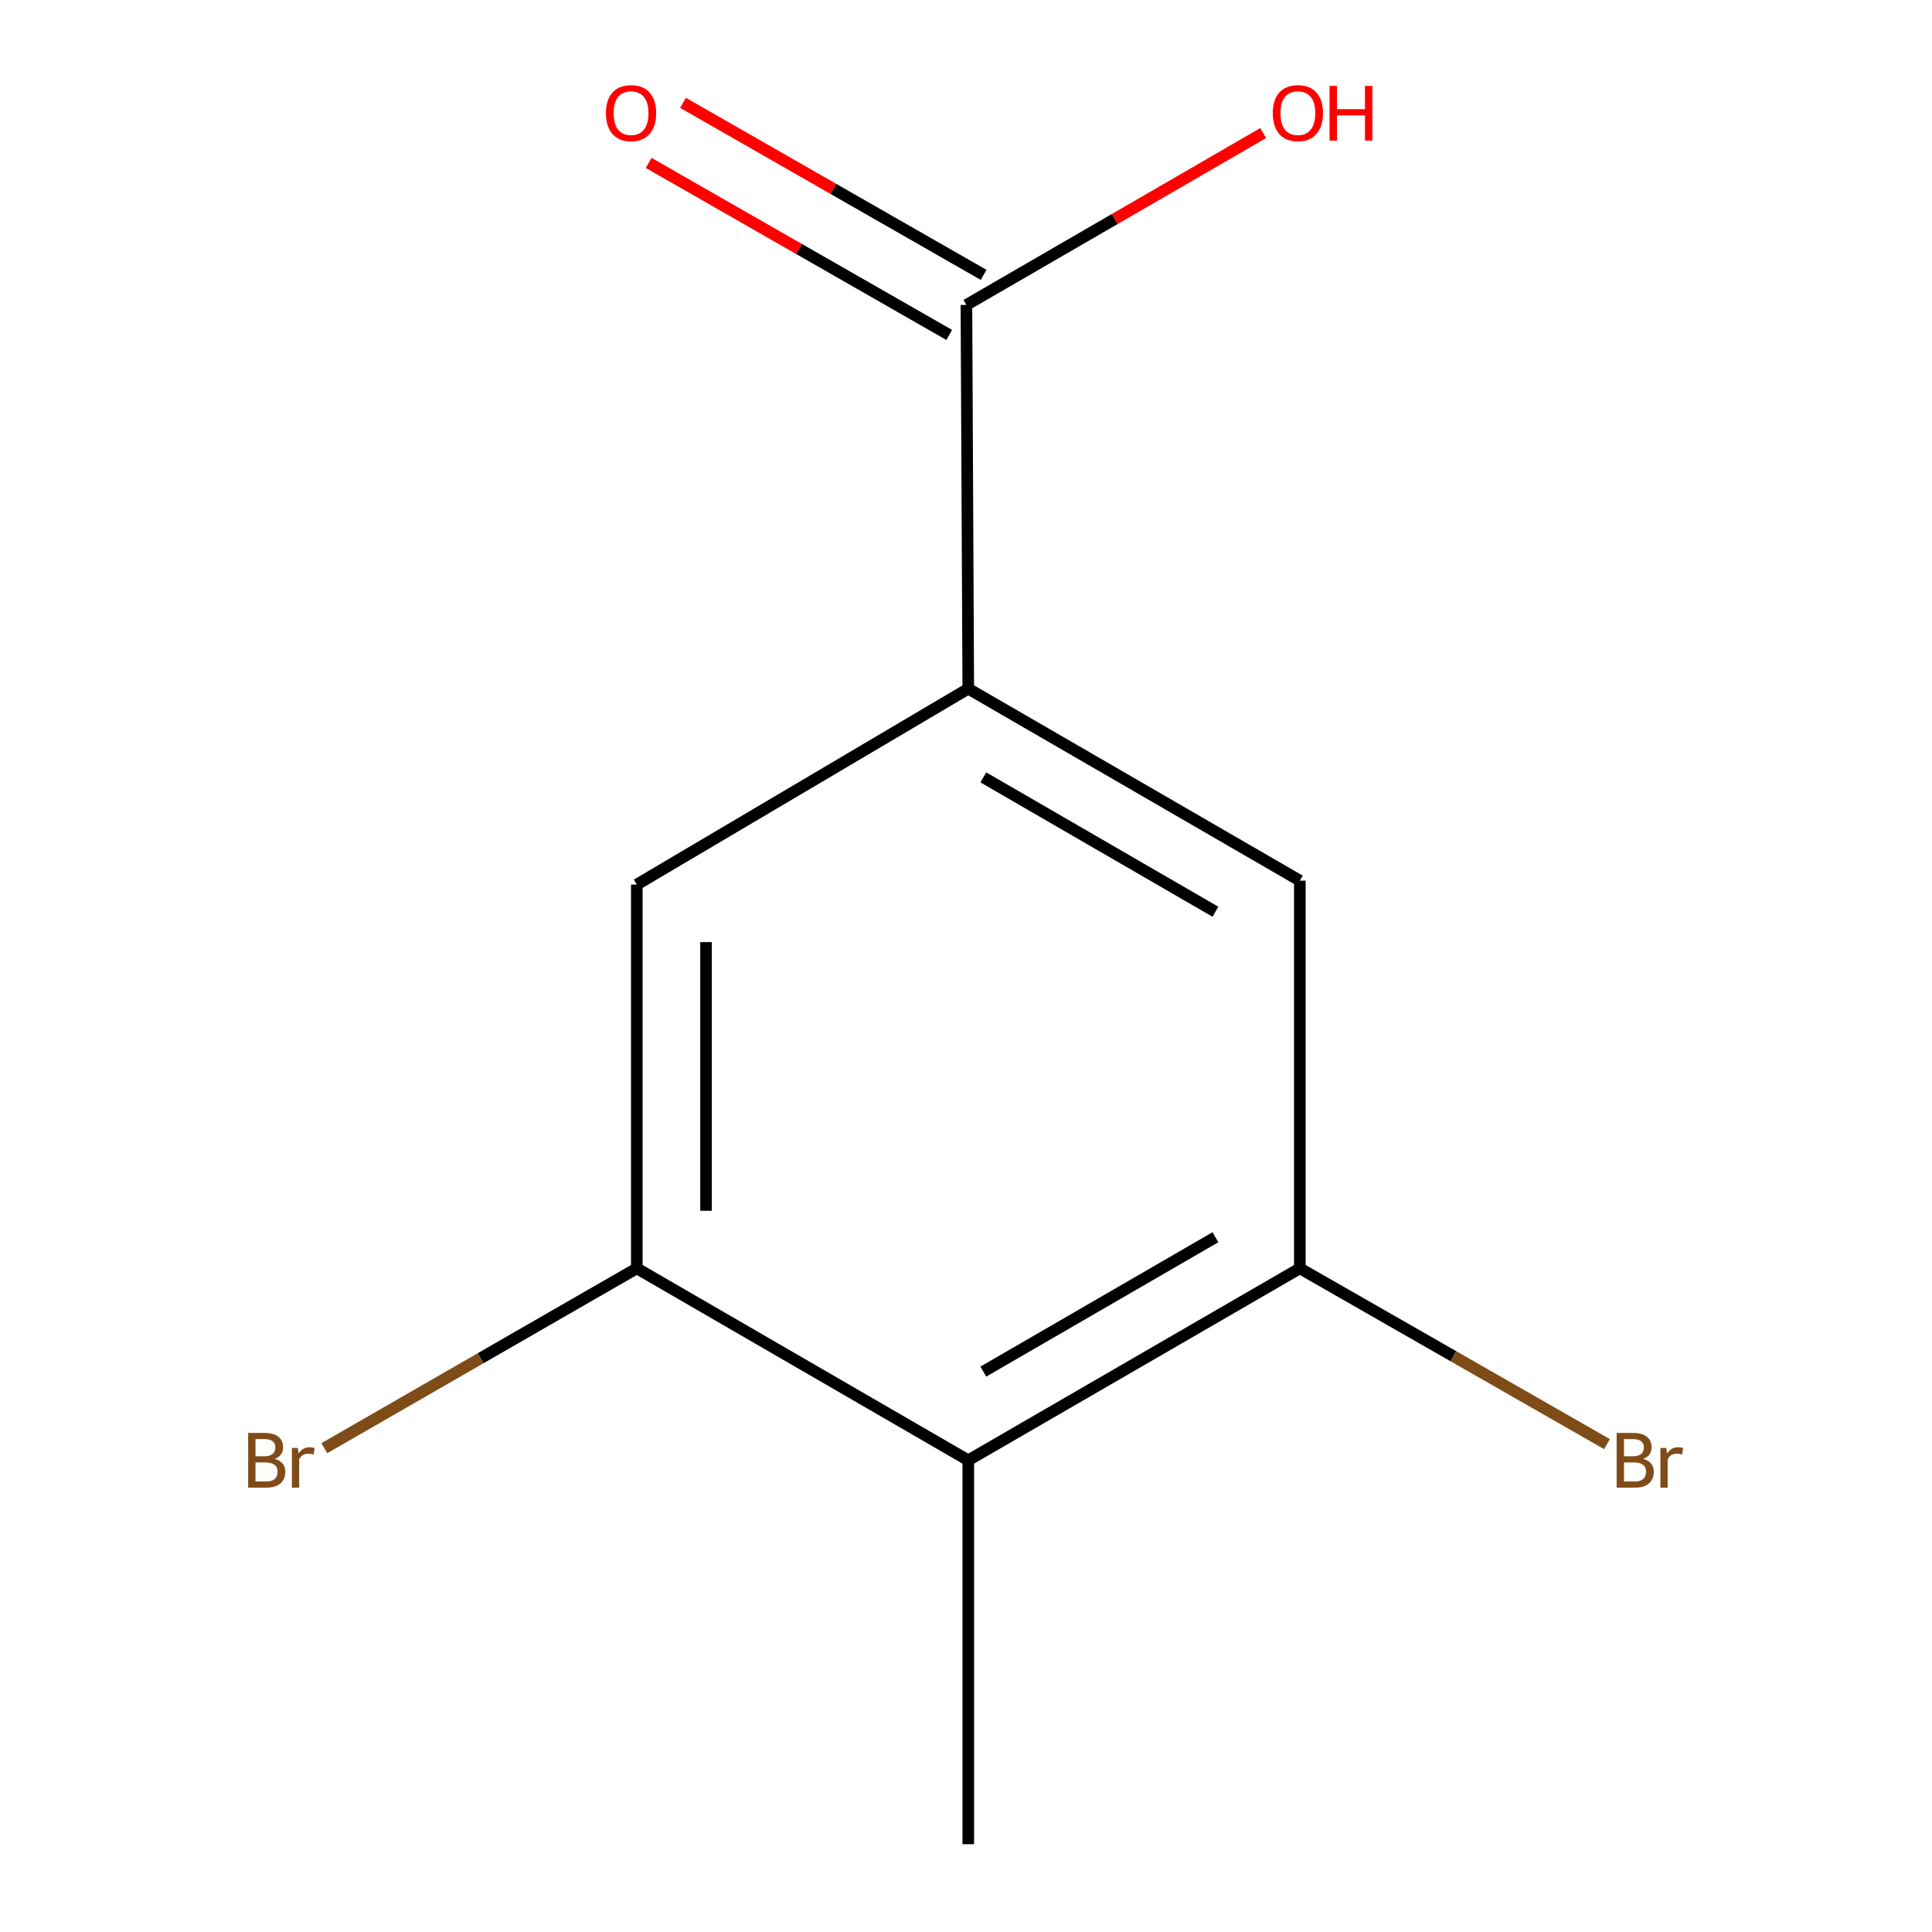 <?xml version='1.0' encoding='iso-8859-1'?>
<svg version='1.1' baseProfile='full'
              xmlns='http://www.w3.org/2000/svg'
                      xmlns:rdkit='http://www.rdkit.org/xml'
                      xmlns:xlink='http://www.w3.org/1999/xlink'
                  xml:space='preserve'
width='1000px' height='1000px' viewBox='0 0 1000 1000'>
<!-- END OF HEADER -->
<rect style='opacity:1.0;fill:#FFFFFF;stroke:none' width='1000' height='1000' x='0' y='0'> </rect>
<path class='bond-1' d='M 501.173,755.842 L 672.79,656.491' style='fill:none;fill-rule:evenodd;stroke:#000000;stroke-width:6px;stroke-linecap:butt;stroke-linejoin:miter;stroke-opacity:1' />
<path class='bond-1' d='M 508.967,709.936 L 629.099,640.39' style='fill:none;fill-rule:evenodd;stroke:#000000;stroke-width:6px;stroke-linecap:butt;stroke-linejoin:miter;stroke-opacity:1' />
<path class='bond-2' d='M 501.173,755.842 L 329.616,656.491' style='fill:none;fill-rule:evenodd;stroke:#000000;stroke-width:6px;stroke-linecap:butt;stroke-linejoin:miter;stroke-opacity:1' />
<path class='bond-10' d='M 501.173,755.842 L 501.173,954.545' style='fill:none;fill-rule:evenodd;stroke:#000000;stroke-width:6px;stroke-linecap:butt;stroke-linejoin:miter;stroke-opacity:1' />
<path class='bond-0' d='M 501.173,356.465 L 329.616,457.847' style='fill:none;fill-rule:evenodd;stroke:#000000;stroke-width:6px;stroke-linecap:butt;stroke-linejoin:miter;stroke-opacity:1' />
<path class='bond-3' d='M 501.173,356.465 L 500.218,157.822' style='fill:none;fill-rule:evenodd;stroke:#000000;stroke-width:6px;stroke-linecap:butt;stroke-linejoin:miter;stroke-opacity:1' />
<path class='bond-11' d='M 501.173,356.465 L 672.79,455.817' style='fill:none;fill-rule:evenodd;stroke:#000000;stroke-width:6px;stroke-linecap:butt;stroke-linejoin:miter;stroke-opacity:1' />
<path class='bond-11' d='M 508.967,402.371 L 629.099,471.918' style='fill:none;fill-rule:evenodd;stroke:#000000;stroke-width:6px;stroke-linecap:butt;stroke-linejoin:miter;stroke-opacity:1' />
<path class='bond-5' d='M 672.79,656.491 L 672.79,455.817' style='fill:none;fill-rule:evenodd;stroke:#000000;stroke-width:6px;stroke-linecap:butt;stroke-linejoin:miter;stroke-opacity:1' />
<path class='bond-7' d='M 672.79,656.491 L 752.283,701.983' style='fill:none;fill-rule:evenodd;stroke:#000000;stroke-width:6px;stroke-linecap:butt;stroke-linejoin:miter;stroke-opacity:1' />
<path class='bond-7' d='M 752.283,701.983 L 831.776,747.475' style='fill:none;fill-rule:evenodd;stroke:#7F4C19;stroke-width:6px;stroke-linecap:butt;stroke-linejoin:miter;stroke-opacity:1' />
<path class='bond-4' d='M 329.616,656.491 L 329.616,457.847' style='fill:none;fill-rule:evenodd;stroke:#000000;stroke-width:6px;stroke-linecap:butt;stroke-linejoin:miter;stroke-opacity:1' />
<path class='bond-4' d='M 365.44,626.694 L 365.44,487.644' style='fill:none;fill-rule:evenodd;stroke:#000000;stroke-width:6px;stroke-linecap:butt;stroke-linejoin:miter;stroke-opacity:1' />
<path class='bond-8' d='M 329.616,656.491 L 248.74,703.036' style='fill:none;fill-rule:evenodd;stroke:#000000;stroke-width:6px;stroke-linecap:butt;stroke-linejoin:miter;stroke-opacity:1' />
<path class='bond-8' d='M 248.74,703.036 L 167.864,749.581' style='fill:none;fill-rule:evenodd;stroke:#7F4C19;stroke-width:6px;stroke-linecap:butt;stroke-linejoin:miter;stroke-opacity:1' />
<path class='bond-6' d='M 509.115,142.276 L 431.322,97.751' style='fill:none;fill-rule:evenodd;stroke:#000000;stroke-width:6px;stroke-linecap:butt;stroke-linejoin:miter;stroke-opacity:1' />
<path class='bond-6' d='M 431.322,97.751 L 353.529,53.227' style='fill:none;fill-rule:evenodd;stroke:#FF0000;stroke-width:6px;stroke-linecap:butt;stroke-linejoin:miter;stroke-opacity:1' />
<path class='bond-6' d='M 491.32,173.368 L 413.527,128.843' style='fill:none;fill-rule:evenodd;stroke:#000000;stroke-width:6px;stroke-linecap:butt;stroke-linejoin:miter;stroke-opacity:1' />
<path class='bond-6' d='M 413.527,128.843 L 335.734,84.318' style='fill:none;fill-rule:evenodd;stroke:#FF0000;stroke-width:6px;stroke-linecap:butt;stroke-linejoin:miter;stroke-opacity:1' />
<path class='bond-9' d='M 500.218,157.822 L 577.018,113.345' style='fill:none;fill-rule:evenodd;stroke:#000000;stroke-width:6px;stroke-linecap:butt;stroke-linejoin:miter;stroke-opacity:1' />
<path class='bond-9' d='M 577.018,113.345 L 653.818,68.869' style='fill:none;fill-rule:evenodd;stroke:#FF0000;stroke-width:6px;stroke-linecap:butt;stroke-linejoin:miter;stroke-opacity:1' />
<path  class='atom-7' d='M 313.631 58.55
Q 313.631 51.75, 316.991 47.95
Q 320.351 44.15, 326.631 44.15
Q 332.911 44.15, 336.271 47.95
Q 339.631 51.75, 339.631 58.55
Q 339.631 65.43, 336.231 69.35
Q 332.831 73.23, 326.631 73.23
Q 320.391 73.23, 316.991 69.35
Q 313.631 65.47, 313.631 58.55
M 326.631 70.03
Q 330.951 70.03, 333.271 67.15
Q 335.631 64.23, 335.631 58.55
Q 335.631 52.99, 333.271 50.19
Q 330.951 47.35, 326.631 47.35
Q 322.311 47.35, 319.951 50.15
Q 317.631 52.95, 317.631 58.55
Q 317.631 64.27, 319.951 67.15
Q 322.311 70.03, 326.631 70.03
' fill='#FF0000'/>
<path  class='atom-8' d='M 850.536 755.122
Q 853.256 755.882, 854.616 757.562
Q 856.016 759.202, 856.016 761.642
Q 856.016 765.562, 853.496 767.802
Q 851.016 770.002, 846.296 770.002
L 836.776 770.002
L 836.776 741.682
L 845.136 741.682
Q 849.976 741.682, 852.416 743.642
Q 854.856 745.602, 854.856 749.202
Q 854.856 753.482, 850.536 755.122
M 840.576 744.882
L 840.576 753.762
L 845.136 753.762
Q 847.936 753.762, 849.376 752.642
Q 850.856 751.482, 850.856 749.202
Q 850.856 744.882, 845.136 744.882
L 840.576 744.882
M 846.296 766.802
Q 849.056 766.802, 850.536 765.482
Q 852.016 764.162, 852.016 761.642
Q 852.016 759.322, 850.376 758.162
Q 848.776 756.962, 845.696 756.962
L 840.576 756.962
L 840.576 766.802
L 846.296 766.802
' fill='#7F4C19'/>
<path  class='atom-8' d='M 862.456 749.442
L 862.896 752.282
Q 865.056 749.082, 868.576 749.082
Q 869.696 749.082, 871.216 749.482
L 870.616 752.842
Q 868.896 752.442, 867.936 752.442
Q 866.256 752.442, 865.136 753.122
Q 864.056 753.762, 863.176 755.322
L 863.176 770.002
L 859.416 770.002
L 859.416 749.442
L 862.456 749.442
' fill='#7F4C19'/>
<path  class='atom-9' d='M 142.205 755.122
Q 144.925 755.882, 146.285 757.562
Q 147.685 759.202, 147.685 761.642
Q 147.685 765.562, 145.165 767.802
Q 142.685 770.002, 137.965 770.002
L 128.445 770.002
L 128.445 741.682
L 136.805 741.682
Q 141.645 741.682, 144.085 743.642
Q 146.525 745.602, 146.525 749.202
Q 146.525 753.482, 142.205 755.122
M 132.245 744.882
L 132.245 753.762
L 136.805 753.762
Q 139.605 753.762, 141.045 752.642
Q 142.525 751.482, 142.525 749.202
Q 142.525 744.882, 136.805 744.882
L 132.245 744.882
M 137.965 766.802
Q 140.725 766.802, 142.205 765.482
Q 143.685 764.162, 143.685 761.642
Q 143.685 759.322, 142.045 758.162
Q 140.445 756.962, 137.365 756.962
L 132.245 756.962
L 132.245 766.802
L 137.965 766.802
' fill='#7F4C19'/>
<path  class='atom-9' d='M 154.125 749.442
L 154.565 752.282
Q 156.725 749.082, 160.245 749.082
Q 161.365 749.082, 162.885 749.482
L 162.285 752.842
Q 160.565 752.442, 159.605 752.442
Q 157.925 752.442, 156.805 753.122
Q 155.725 753.762, 154.845 755.322
L 154.845 770.002
L 151.085 770.002
L 151.085 749.442
L 154.125 749.442
' fill='#7F4C19'/>
<path  class='atom-10' d='M 658.775 58.55
Q 658.775 51.75, 662.135 47.95
Q 665.495 44.15, 671.775 44.15
Q 678.055 44.15, 681.415 47.95
Q 684.775 51.75, 684.775 58.55
Q 684.775 65.43, 681.375 69.35
Q 677.975 73.23, 671.775 73.23
Q 665.535 73.23, 662.135 69.35
Q 658.775 65.47, 658.775 58.55
M 671.775 70.03
Q 676.095 70.03, 678.415 67.15
Q 680.775 64.23, 680.775 58.55
Q 680.775 52.99, 678.415 50.19
Q 676.095 47.35, 671.775 47.35
Q 667.455 47.35, 665.095 50.15
Q 662.775 52.95, 662.775 58.55
Q 662.775 64.27, 665.095 67.15
Q 667.455 70.03, 671.775 70.03
' fill='#FF0000'/>
<path  class='atom-10' d='M 688.175 44.47
L 692.015 44.47
L 692.015 56.51
L 706.495 56.51
L 706.495 44.47
L 710.335 44.47
L 710.335 72.79
L 706.495 72.79
L 706.495 59.71
L 692.015 59.71
L 692.015 72.79
L 688.175 72.79
L 688.175 44.47
' fill='#FF0000'/>
</svg>
